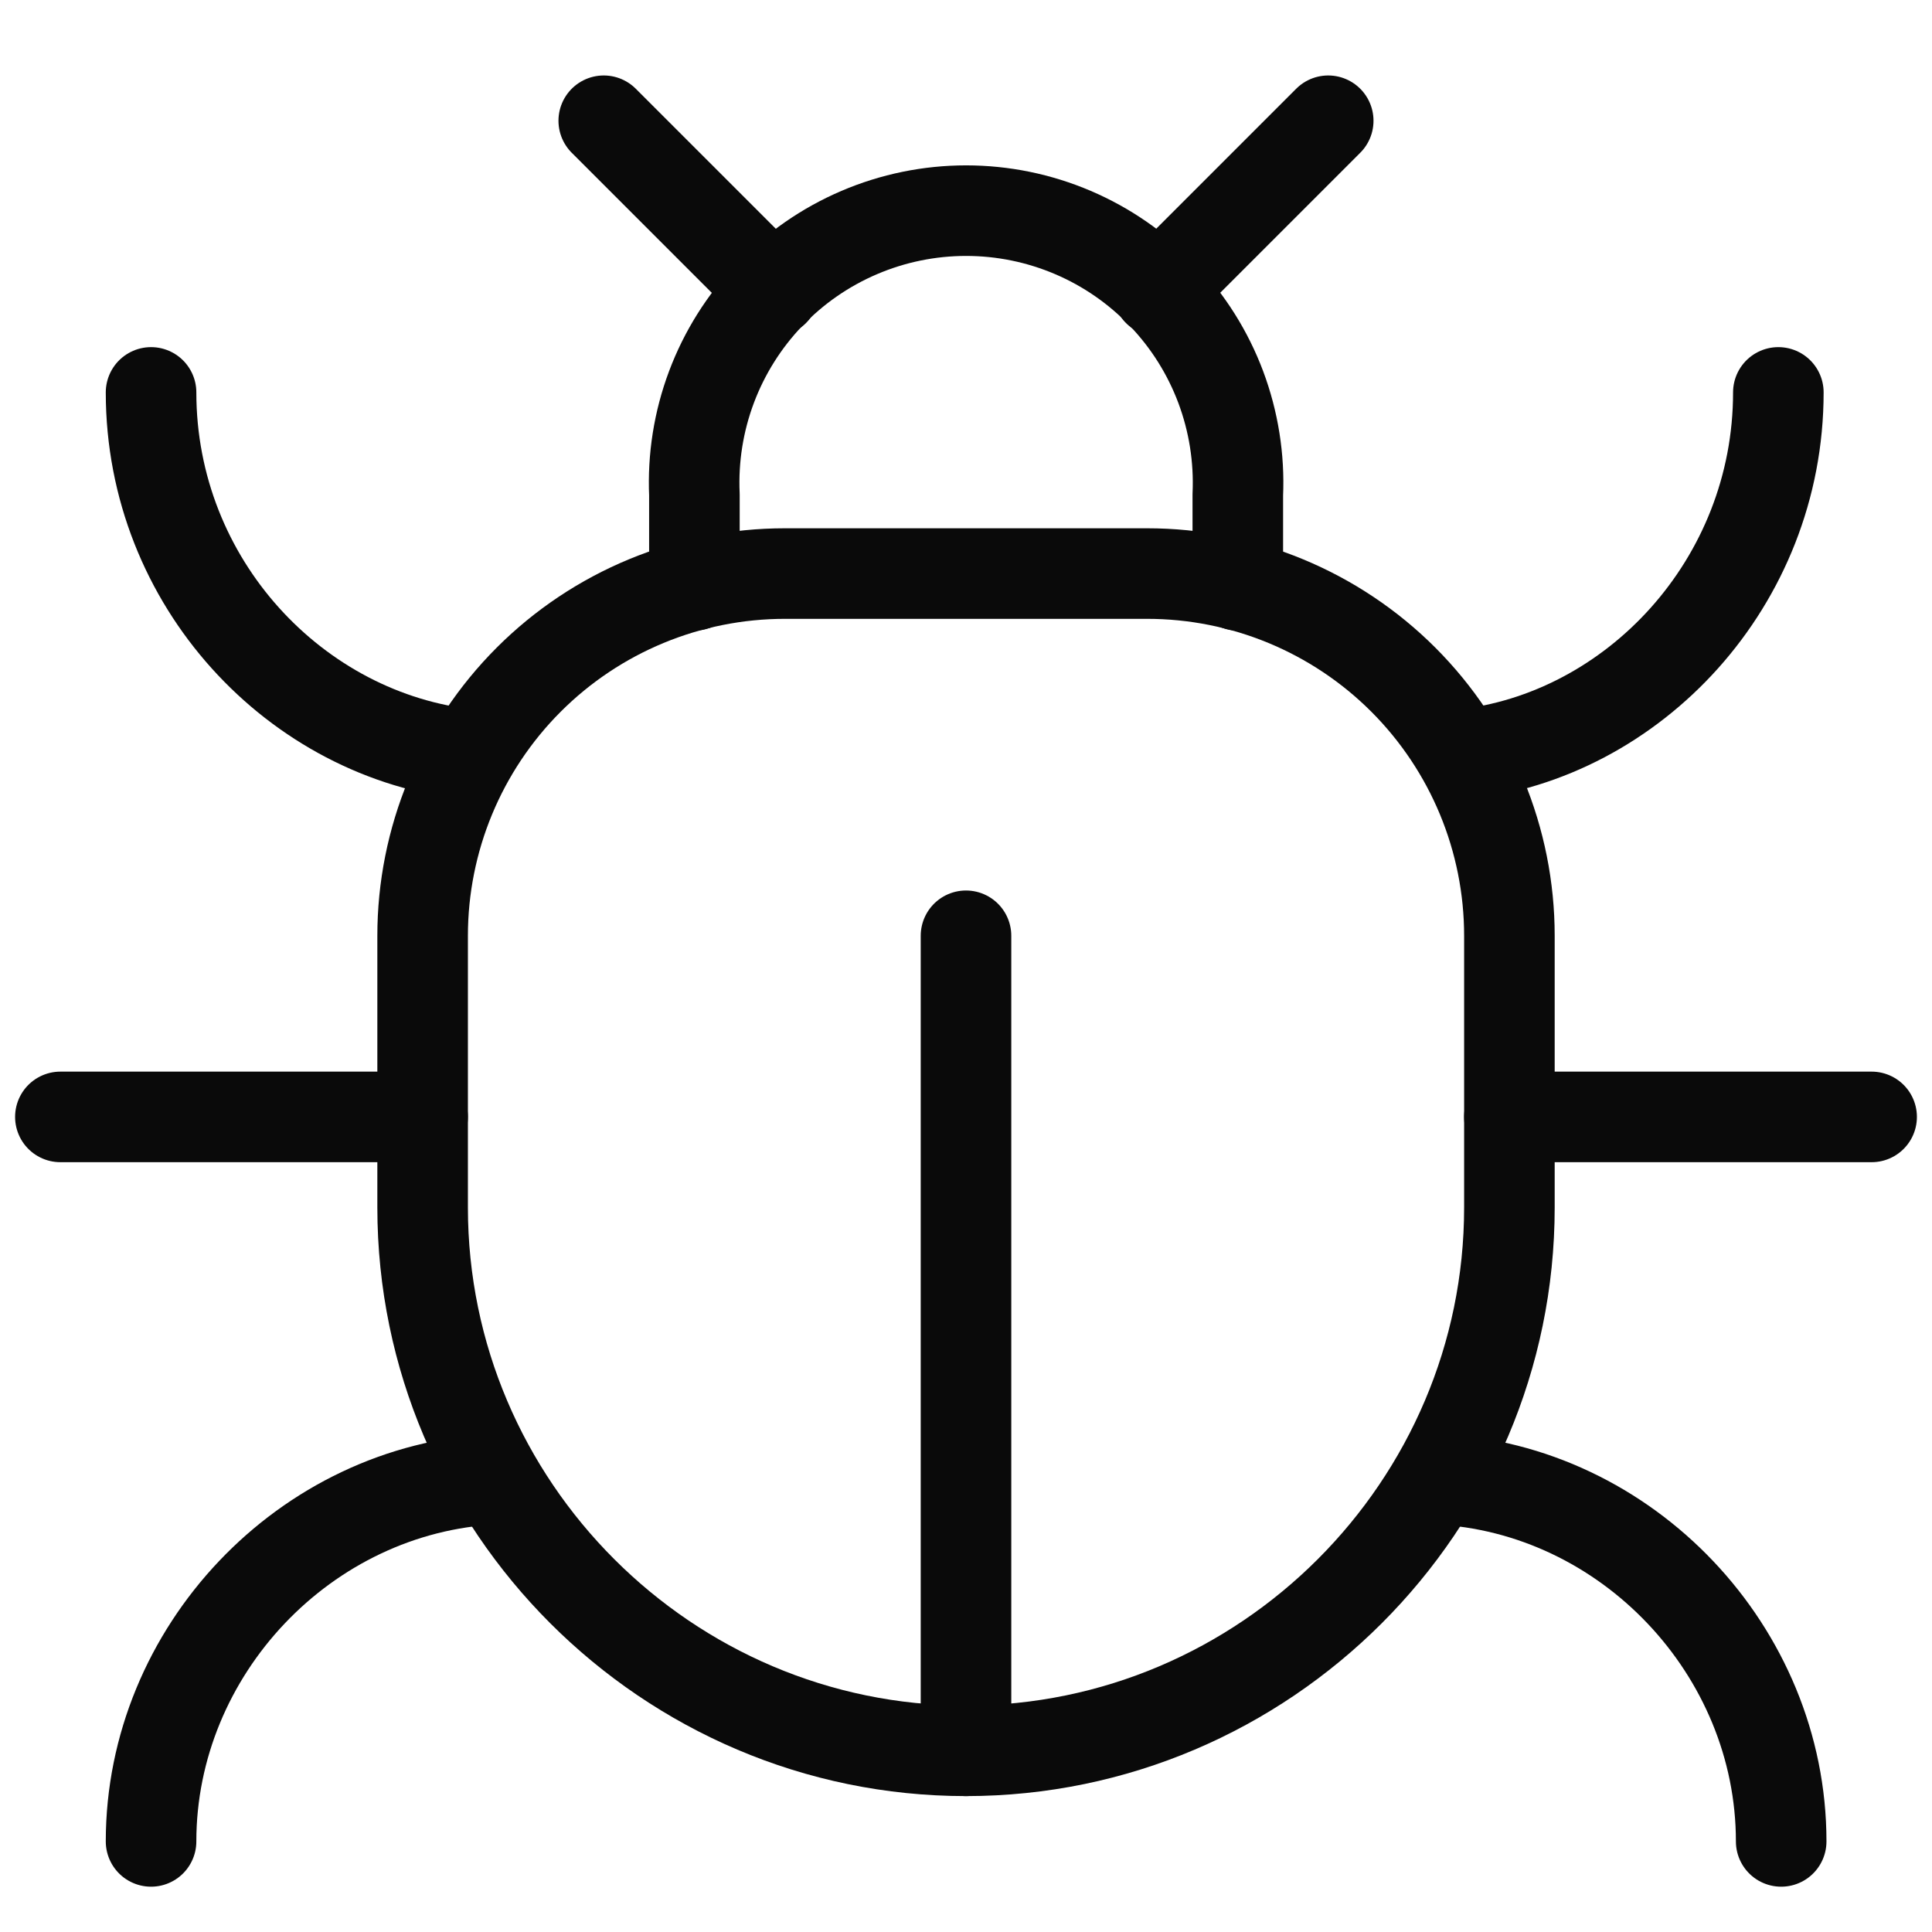 <?xml version="1.0" encoding="UTF-8"?>
<svg xmlns="http://www.w3.org/2000/svg" width="64" height="64" viewBox="0 0 64 64" fill="none">
  <path d="M20 4L25.64 9.64" stroke="#0A0A0A" stroke-width="3" stroke-linecap="round" stroke-linejoin="round"></path>
  <path d="M38.359 9.64L43.999 4" stroke="#0A0A0A" stroke-width="3" stroke-linecap="round" stroke-linejoin="round"></path>
  <path d="M23.003 19.39V16.39C22.949 15.174 23.141 13.96 23.569 12.82C23.997 11.681 24.651 10.64 25.492 9.761C26.333 8.881 27.344 8.181 28.463 7.703C29.582 7.225 30.786 6.978 32.003 6.978C33.22 6.978 34.425 7.225 35.544 7.703C36.663 8.181 37.673 8.881 38.514 9.761C39.356 10.64 40.01 11.681 40.438 12.82C40.865 13.96 41.058 15.174 41.004 16.39V19.39" stroke="#0A0A0A" stroke-width="3" stroke-linecap="round" stroke-linejoin="round"></path>
  <path d="M32 57.998C22.1 57.998 14 49.899 14 39.999V30.999C14 27.817 15.264 24.765 17.515 22.514C19.765 20.264 22.818 19 26 19H38.001C41.183 19 44.235 20.264 46.486 22.514C48.736 24.765 50.001 27.817 50.001 30.999V39.999C50.001 49.899 41.901 57.998 32 57.998Z" stroke="#0A0A0A" stroke-width="3" stroke-linecap="round" stroke-linejoin="round"></path>
  <path d="M32 57.998V30.999" stroke="#0A0A0A" stroke-width="3" stroke-linecap="round" stroke-linejoin="round"></path>
  <path d="M15.594 24.999C9.804 24.399 5.004 19.299 5.004 12.999" stroke="#0A0A0A" stroke-width="3" stroke-linecap="round" stroke-linejoin="round"></path>
  <path d="M14 36.999H2" stroke="#0A0A0A" stroke-width="3" stroke-linecap="round" stroke-linejoin="round"></path>
  <path d="M5.004 60.999C5.004 54.699 10.104 49.299 16.404 48.999" stroke="#0A0A0A" stroke-width="3" stroke-linecap="round" stroke-linejoin="round"></path>
  <path d="M58.91 12.999C58.91 19.299 54.11 24.399 48.41 24.999" stroke="#0A0A0A" stroke-width="3" stroke-linecap="round" stroke-linejoin="round"></path>
  <path d="M62 36.999H50" stroke="#0A0A0A" stroke-width="3" stroke-linecap="round" stroke-linejoin="round"></path>
  <path d="M47.603 48.999C53.904 49.299 59.004 54.699 59.004 60.999" stroke="#0A0A0A" stroke-width="3" stroke-linecap="round" stroke-linejoin="round"></path>
</svg>
